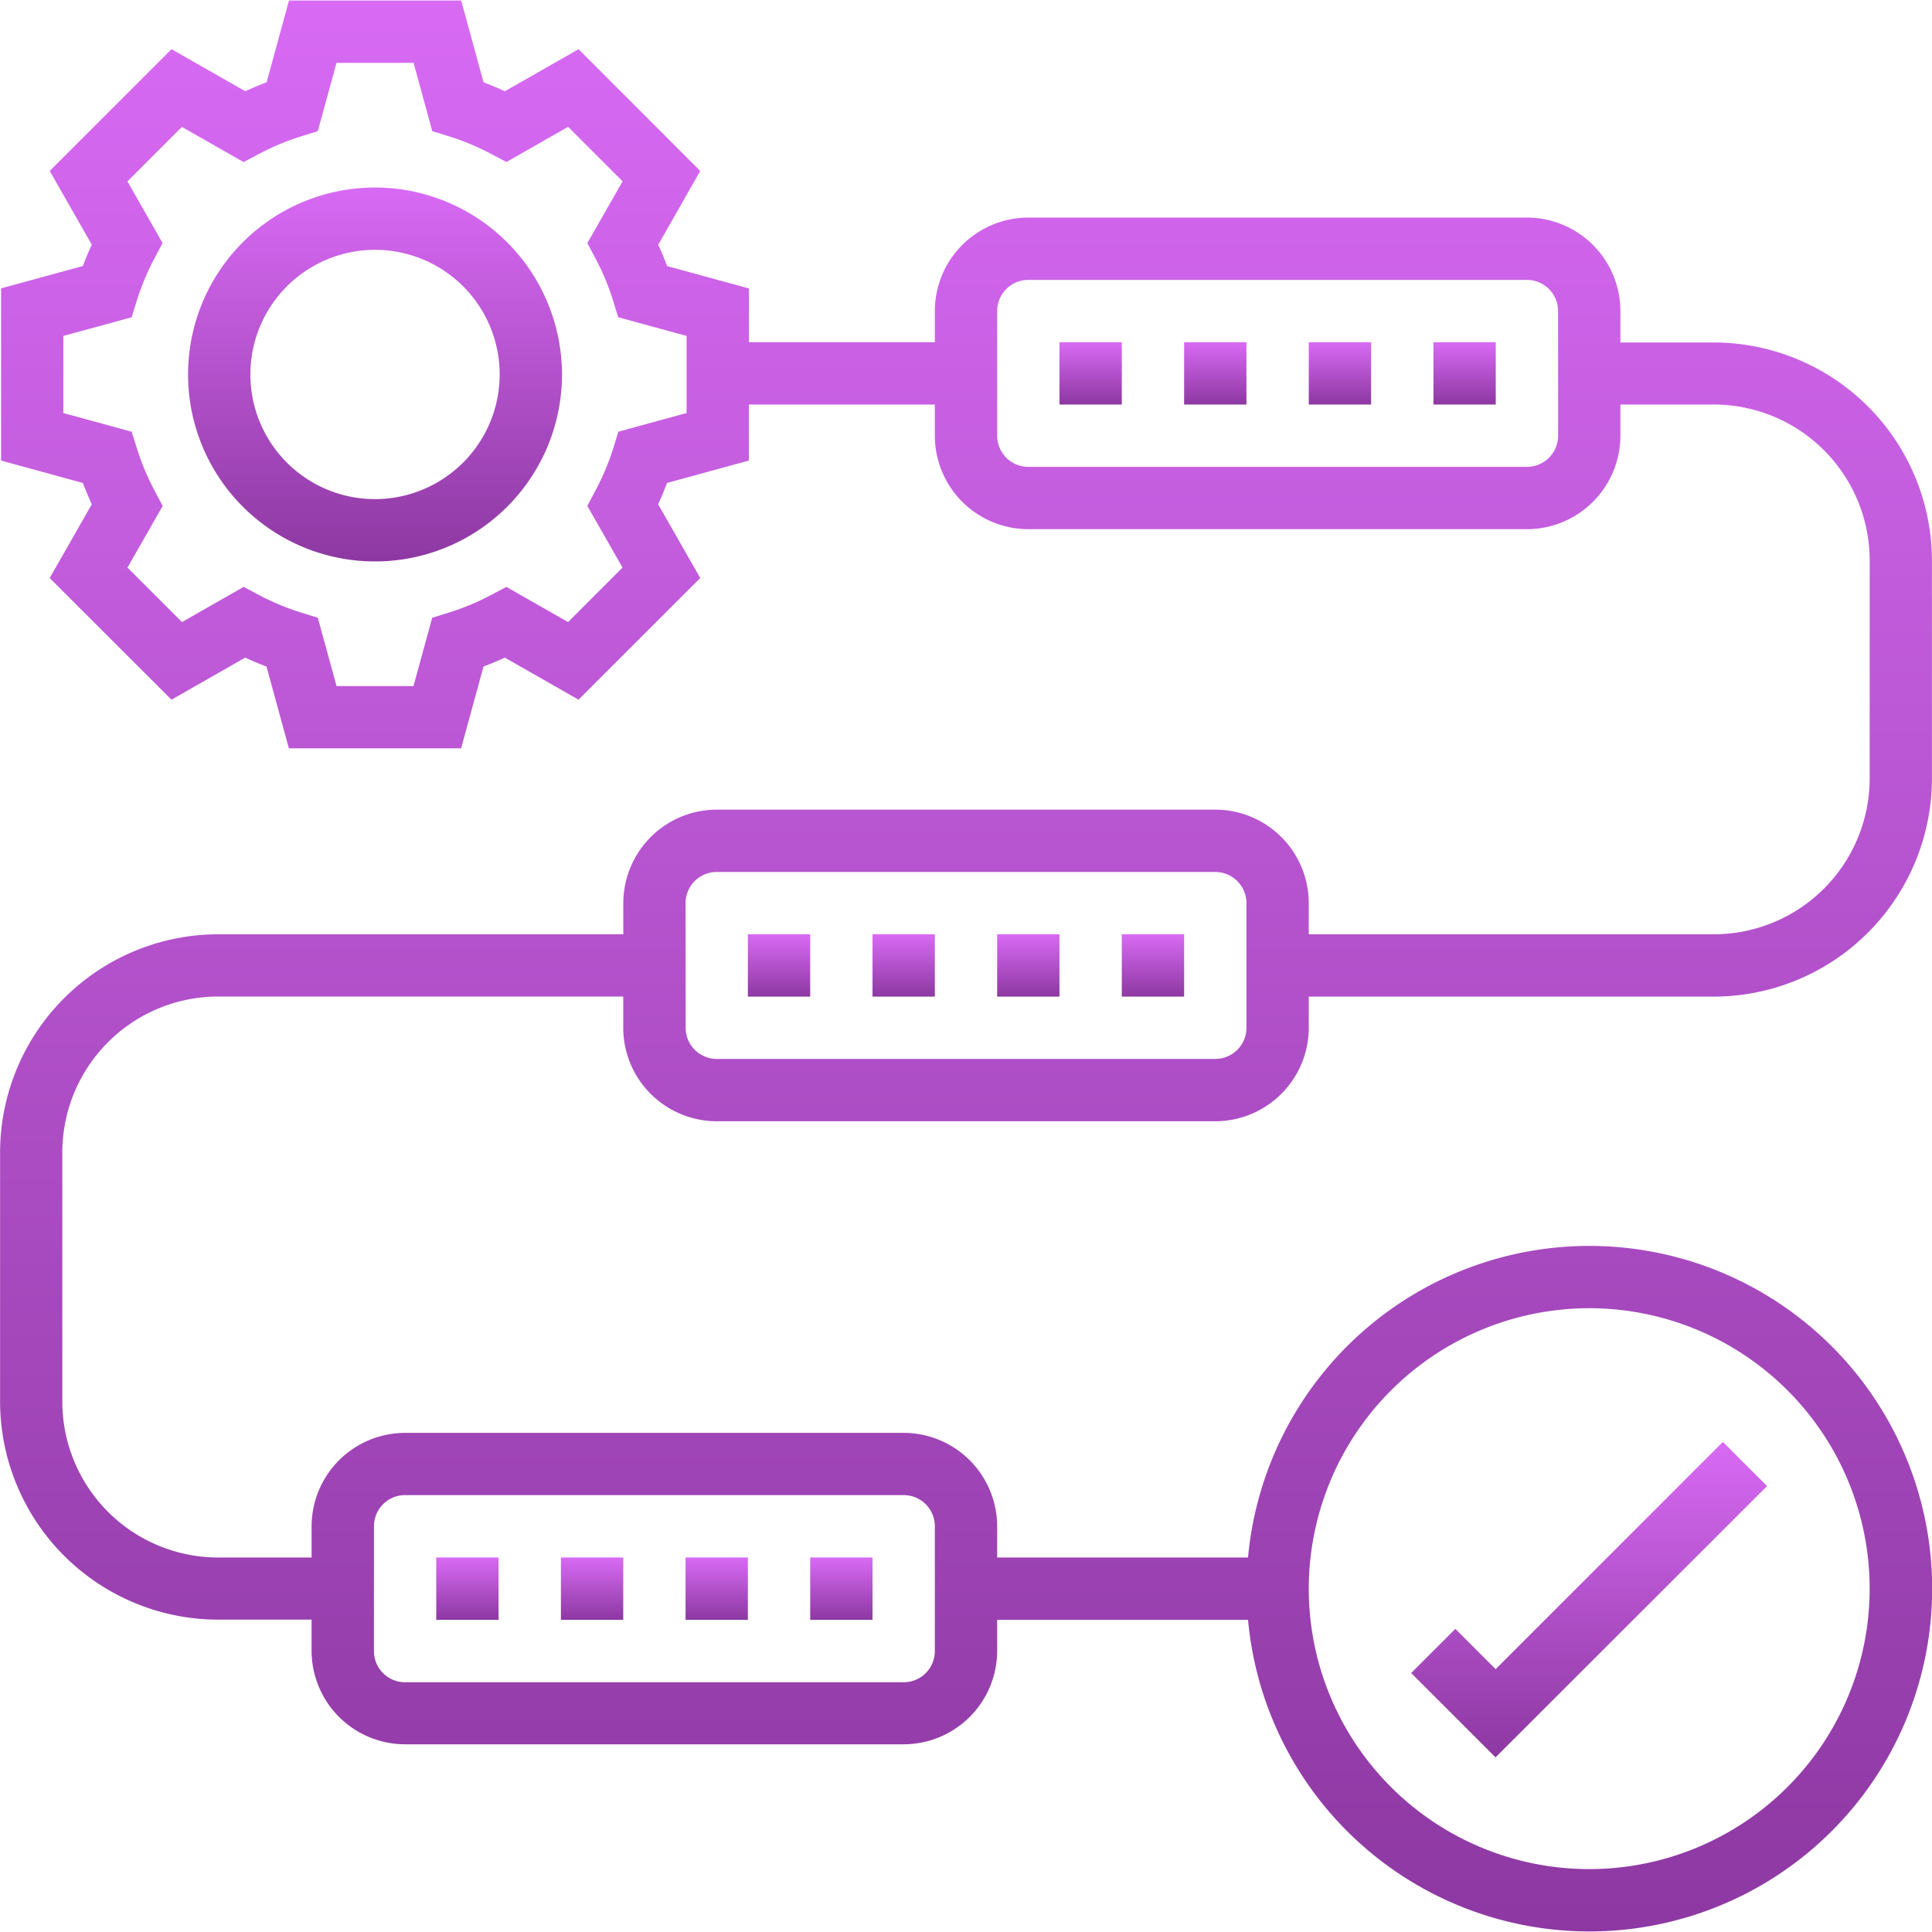 <?xml version="1.0" encoding="UTF-8"?>
<svg xmlns="http://www.w3.org/2000/svg" xmlns:xlink="http://www.w3.org/1999/xlink" width="70" height="70" viewBox="0 0 70 70">
  <defs>
    <linearGradient id="linear-gradient" x1="0.5" x2="0.5" y2="1" gradientUnits="objectBoundingBox">
      <stop offset="0" stop-color="#d86af4"></stop>
      <stop offset="1" stop-color="#8d38a2"></stop>
    </linearGradient>
    <clipPath id="clip-path">
      <rect id="Прямоугольник_175" data-name="Прямоугольник 175" width="70" height="70" fill="url(#linear-gradient)" style="mix-blend-mode: darken;isolation: isolate"></rect>
    </clipPath>
  </defs>
  <g id="u3_3" clip-path="url(#clip-path)" style="mix-blend-mode: darken;isolation: isolate">
    <g id="iteration" transform="translate(-1.129 -1.149)">
      <path id="Контур_407" data-name="Контур 407" d="M14.717,7.943a6.774,6.774,0,1,0,6.774,6.774A6.781,6.781,0,0,0,14.717,7.943Zm0,11.29a4.516,4.516,0,1,1,4.516-4.516A4.521,4.521,0,0,1,14.717,19.233Z" fill="url(#linear-gradient)"></path>
      <path id="Контур_408" data-name="Контур 408" d="M65.153,54.992l-1.6-1.6-8.234,8.234-1.46-1.46-1.6,1.6,3.056,3.056Z" fill="url(#linear-gradient)"></path>
      <path id="Контур_409" data-name="Контур 409" d="M39.516,13.548h2.258v2.258H39.516Z" fill="url(#linear-gradient)"></path>
      <path id="Контур_410" data-name="Контур 410" d="M53.065,13.548h2.258v2.258H53.065Z" fill="url(#linear-gradient)"></path>
      <path id="Контур_411" data-name="Контур 411" d="M48.548,13.548h2.258v2.258H48.548Z" fill="url(#linear-gradient)"></path>
      <path id="Контур_412" data-name="Контур 412" d="M44.032,13.548H46.29v2.258H44.032Z" fill="url(#linear-gradient)"></path>
      <path id="Контур_413" data-name="Контур 413" d="M27.1,41.774H45.161a3.391,3.391,0,0,0,3.387-3.387V37.258H63.226a7.913,7.913,0,0,0,7.9-7.9v-7.9a7.913,7.913,0,0,0-7.9-7.9H59.839V12.419a3.391,3.391,0,0,0-3.387-3.387H38.387A3.391,3.391,0,0,0,35,12.419v1.129H28.265V11.6l-2.964-.81c-.1-.26-.205-.518-.323-.773L26.5,7.343,22.092,2.931l-2.67,1.524c-.256-.117-.514-.226-.773-.323l-.811-2.964H11.6l-.811,2.964q-.39.146-.772.323L7.343,2.931,2.931,7.343l1.524,2.671c-.117.255-.226.514-.323.773l-2.964.81v6.239l2.964.811c.1.26.205.518.323.773L2.93,22.092,7.342,26.5l2.671-1.524c.255.117.513.226.772.323l.811,2.964h6.24l.811-2.964c.259-.1.517-.205.773-.323l2.67,1.523L26.5,22.091l-1.525-2.671c.117-.255.226-.514.323-.773l2.964-.811V15.806H35v1.129a3.391,3.391,0,0,0,3.387,3.387H56.452a3.391,3.391,0,0,0,3.387-3.387V15.806h3.387a5.652,5.652,0,0,1,5.645,5.645v7.9A5.652,5.652,0,0,1,63.226,35H48.548V33.871a3.391,3.391,0,0,0-3.387-3.387H27.1a3.391,3.391,0,0,0-3.387,3.387V35H9.032a7.913,7.913,0,0,0-7.9,7.9v9.032a7.913,7.913,0,0,0,7.9,7.9h3.387v1.129a3.391,3.391,0,0,0,3.387,3.387H33.871a3.391,3.391,0,0,0,3.387-3.387V59.839h9.09a12.419,12.419,0,1,0,0-2.258h-9.09V56.452a3.391,3.391,0,0,0-3.387-3.387H15.806a3.391,3.391,0,0,0-3.387,3.387v1.129H9.032a5.652,5.652,0,0,1-5.645-5.645V42.9a5.652,5.652,0,0,1,5.645-5.645H23.71v1.129A3.391,3.391,0,0,0,27.1,41.774Zm-1.09-25.661-2.476.677-.182.593A9.089,9.089,0,0,1,22.7,18.93l-.291.549,1.276,2.234-1.974,1.975-2.235-1.275-.548.29a8.919,8.919,0,0,1-1.547.645l-.592.183-.679,2.476H13.323l-.679-2.476-.592-.183a8.978,8.978,0,0,1-1.547-.645l-.549-.29L7.723,23.688,5.747,21.714l1.276-2.234-.291-.549a9,9,0,0,1-.646-1.547L5.9,16.791l-2.476-.677V13.32L5.9,12.644l.183-.593a8.945,8.945,0,0,1,.645-1.546l.291-.55L5.747,7.721,7.72,5.747,9.955,7.021l.549-.29a9.044,9.044,0,0,1,1.547-.646l.592-.183.679-2.476h2.792L16.791,5.9l.592.183a8.984,8.984,0,0,1,1.547.646l.548.29,2.235-1.275,1.974,1.975L22.41,9.956l.291.549a8.857,8.857,0,0,1,.645,1.546l.183.593,2.476.676v2.794Zm31.573.822a1.13,1.13,0,0,1-1.129,1.129H38.387a1.13,1.13,0,0,1-1.129-1.129V12.419a1.13,1.13,0,0,1,1.129-1.129H56.452a1.13,1.13,0,0,1,1.129,1.129ZM58.71,48.548A10.161,10.161,0,1,1,48.548,58.71,10.172,10.172,0,0,1,58.71,48.548Zm-44.032,7.9a1.129,1.129,0,0,1,1.129-1.129H33.871A1.129,1.129,0,0,1,35,56.452v4.516A1.129,1.129,0,0,1,33.871,62.1H15.806a1.129,1.129,0,0,1-1.129-1.129Zm11.29-22.581A1.13,1.13,0,0,1,27.1,32.742H45.161a1.13,1.13,0,0,1,1.129,1.129v4.516a1.129,1.129,0,0,1-1.129,1.129H27.1a1.129,1.129,0,0,1-1.129-1.129Z" fill="url(#linear-gradient)"></path>
      <path id="Контур_414" data-name="Контур 414" d="M37.258,35h2.258v2.258H37.258Z" fill="url(#linear-gradient)"></path>
      <path id="Контур_415" data-name="Контур 415" d="M32.742,35H35v2.258H32.742Z" fill="url(#linear-gradient)"></path>
      <path id="Контур_416" data-name="Контур 416" d="M28.226,35h2.258v2.258H28.226Z" fill="url(#linear-gradient)"></path>
      <path id="Контур_417" data-name="Контур 417" d="M41.774,35h2.258v2.258H41.774Z" fill="url(#linear-gradient)"></path>
      <path id="Контур_418" data-name="Контур 418" d="M21.452,57.581H23.71v2.258H21.452Z" fill="url(#linear-gradient)"></path>
      <path id="Контур_419" data-name="Контур 419" d="M30.484,57.581h2.258v2.258H30.484Z" fill="url(#linear-gradient)"></path>
      <path id="Контур_420" data-name="Контур 420" d="M25.968,57.581h2.258v2.258H25.968Z" fill="url(#linear-gradient)"></path>
      <path id="Контур_421" data-name="Контур 421" d="M16.935,57.581h2.258v2.258H16.935Z" fill="url(#linear-gradient)"></path>
    </g>
  </g>
</svg>
